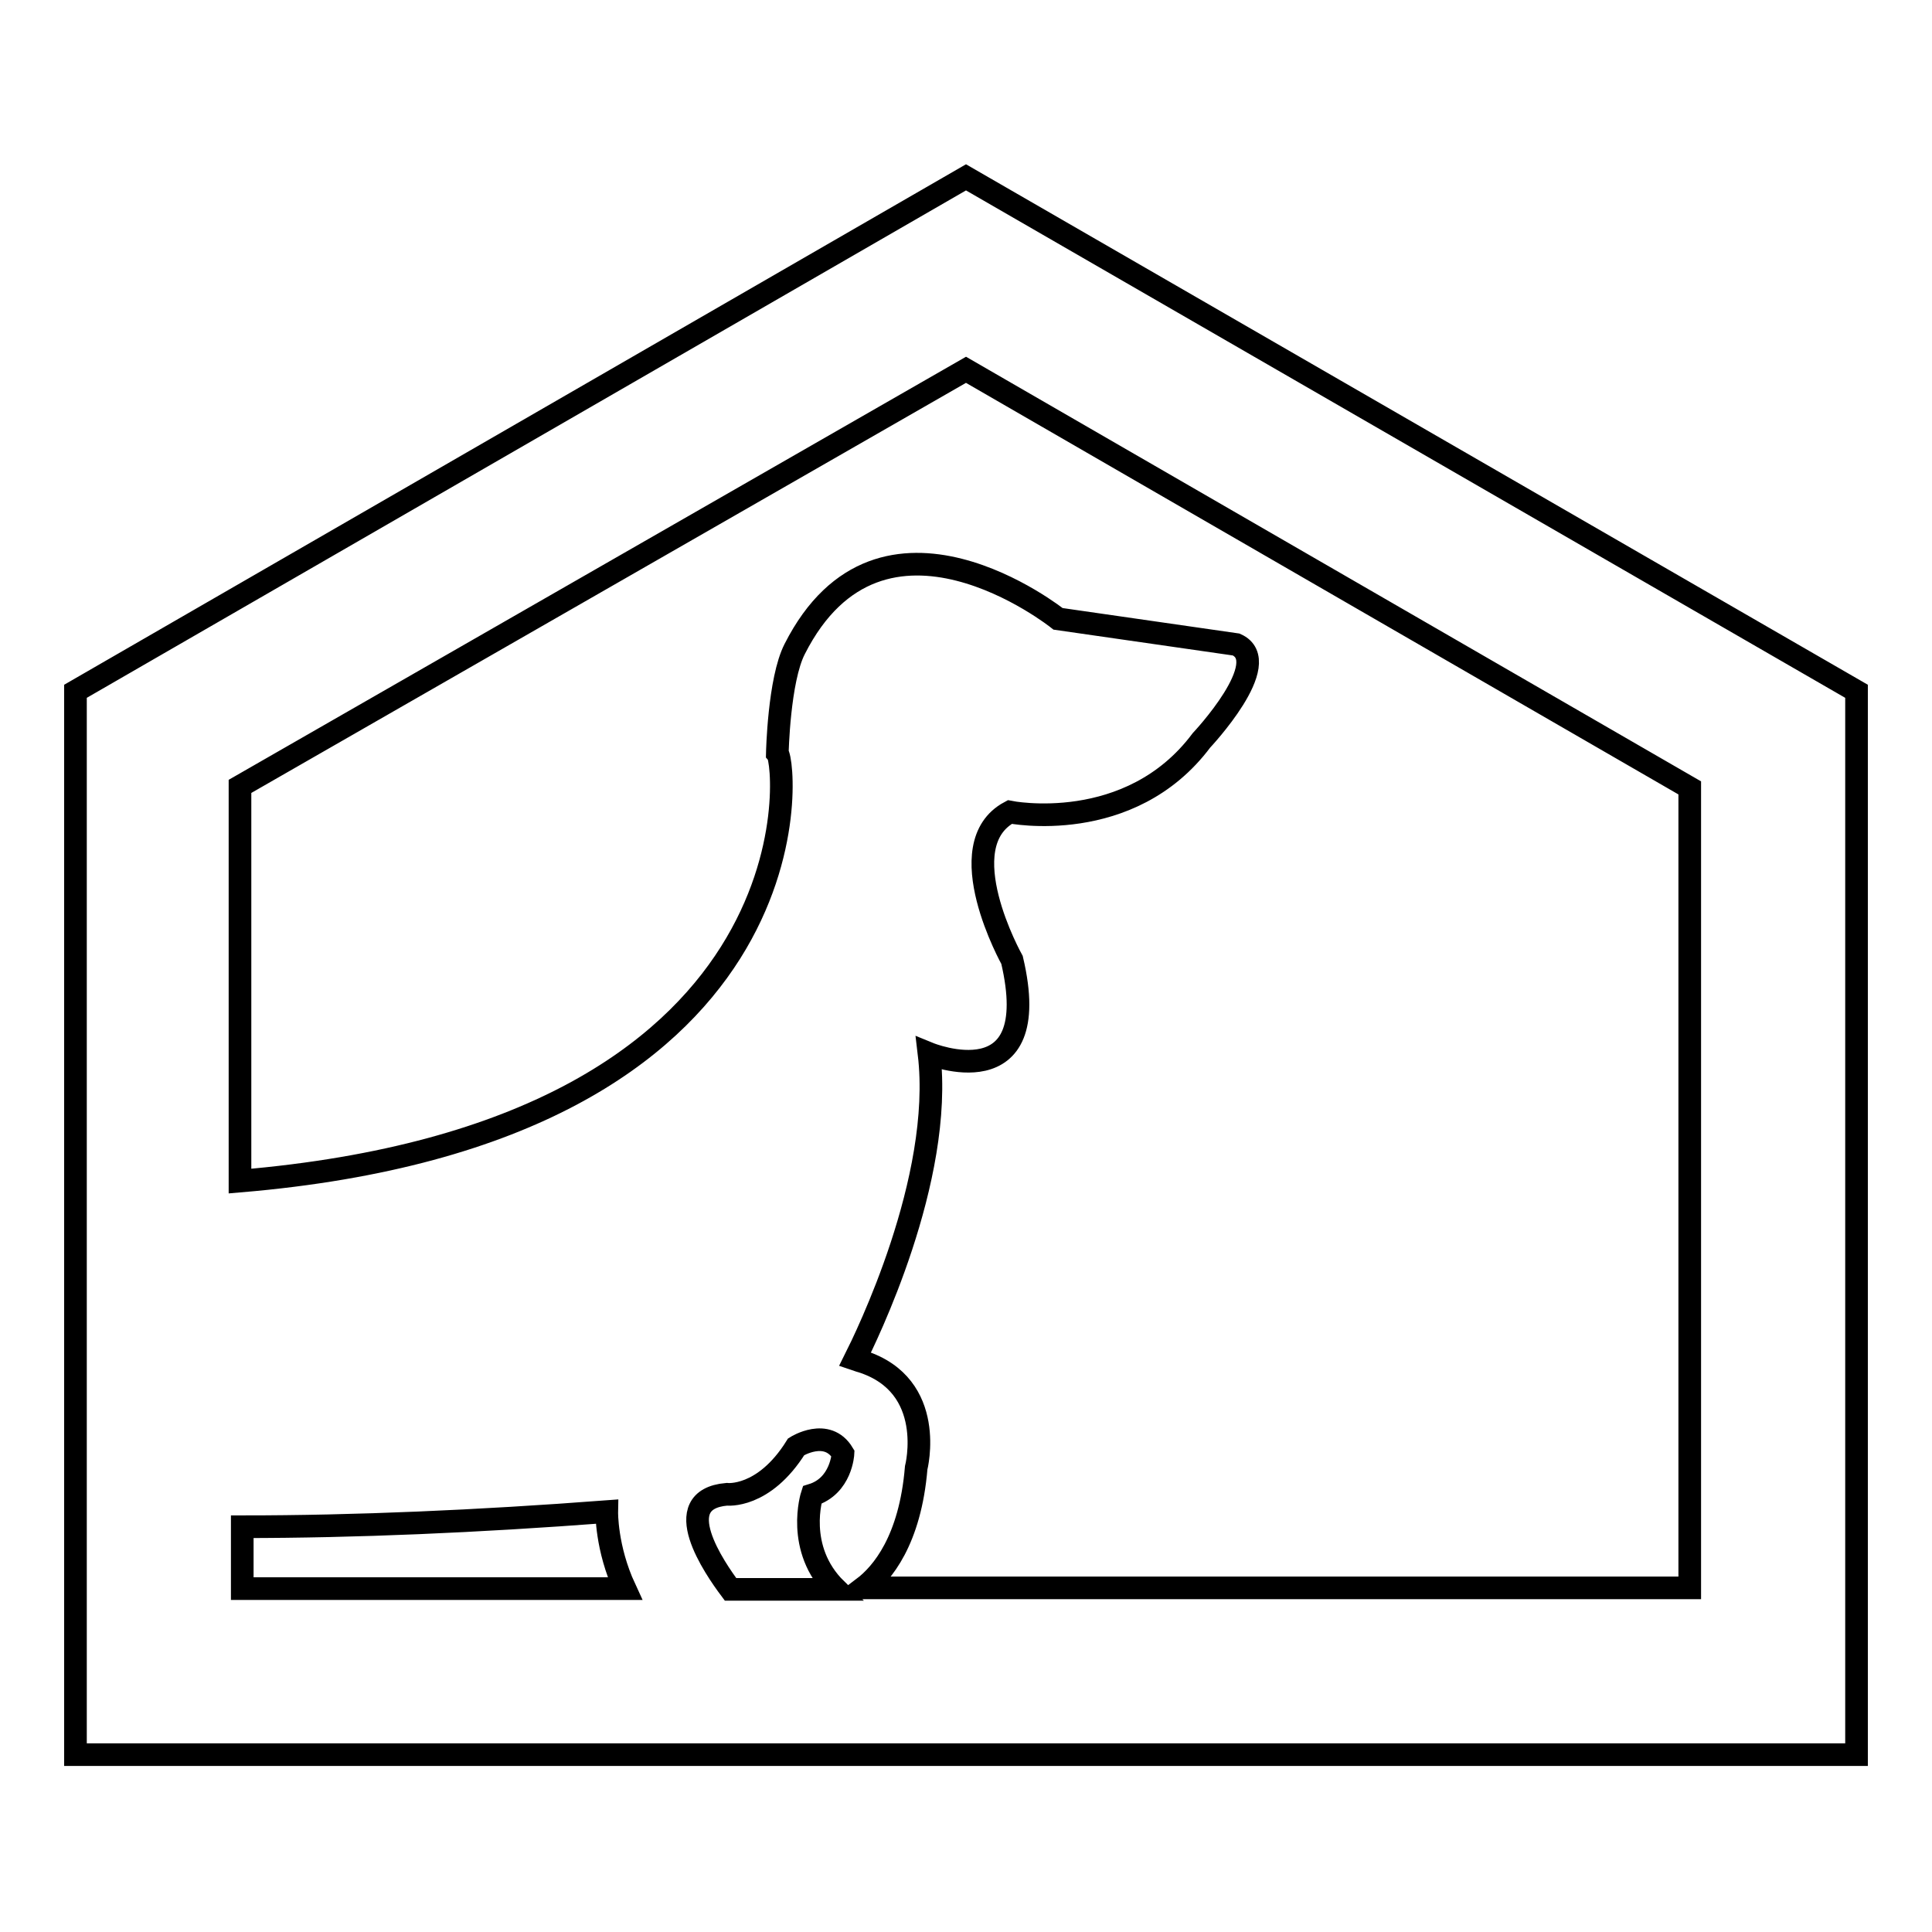 <?xml version="1.0" encoding="utf-8"?>
<!-- Svg Vector Icons : http://www.onlinewebfonts.com/icon -->
<!DOCTYPE svg PUBLIC "-//W3C//DTD SVG 1.1//EN" "http://www.w3.org/Graphics/SVG/1.1/DTD/svg11.dtd">
<svg version="1.1" xmlns="http://www.w3.org/2000/svg" xmlns:xlink="http://www.w3.org/1999/xlink" x="0px" y="0px" viewBox="0 0 256 256" enable-background="new 0 0 256 256" xml:space="preserve">
<g><g><g><path stroke-width="3" fill-opacity="0" stroke="#000000"  d="M128,23.5L10,91.6v140.9h236V91.6L128,23.5z M32.1,202.3c15,0,31.1-0.7,48.3-2c0,0-0.1,4.8,2.4,10.2H32.1L32.1,202.3L32.1,202.3z M96.3,198c0,0,4.9,0.6,9.2-6.3c0,0,4.1-2.6,6.2,0.9c0,0-0.2,4.3-4.1,5.5c0,0-2.3,7.1,3.2,12.5h-14C94.7,207.8,88.4,198.7,96.3,198z M223.9,210.4H114.4c2.5-1.9,6.2-6.3,7-15.9c0,0,2.8-10.9-7.2-14.1c-0.4-0.1-0.6-0.2-0.9-0.3c1.3-2.6,11.8-23.8,9.8-40.5c0,0,15.4,6.3,11-12.4c0,0-8.5-15.2-0.3-19.6c0,0,15.9,3.2,25.4-9.5c0,0,9.8-10.4,4.6-12.7l-23.6-3.4c0,0-23.4-18.7-34.9,4c-2.1,4.1-2.3,13.8-2.3,13.8c1.3,1.4,5.9,50.2-71.2,56.7v-52.3L128,49l95.9,55.4V210.4L223.9,210.4z"/></g><g></g><g></g><g></g><g></g><g></g><g></g><g></g><g></g><g></g><g></g><g></g><g></g><g></g><g></g><g></g></g></g>
</svg>